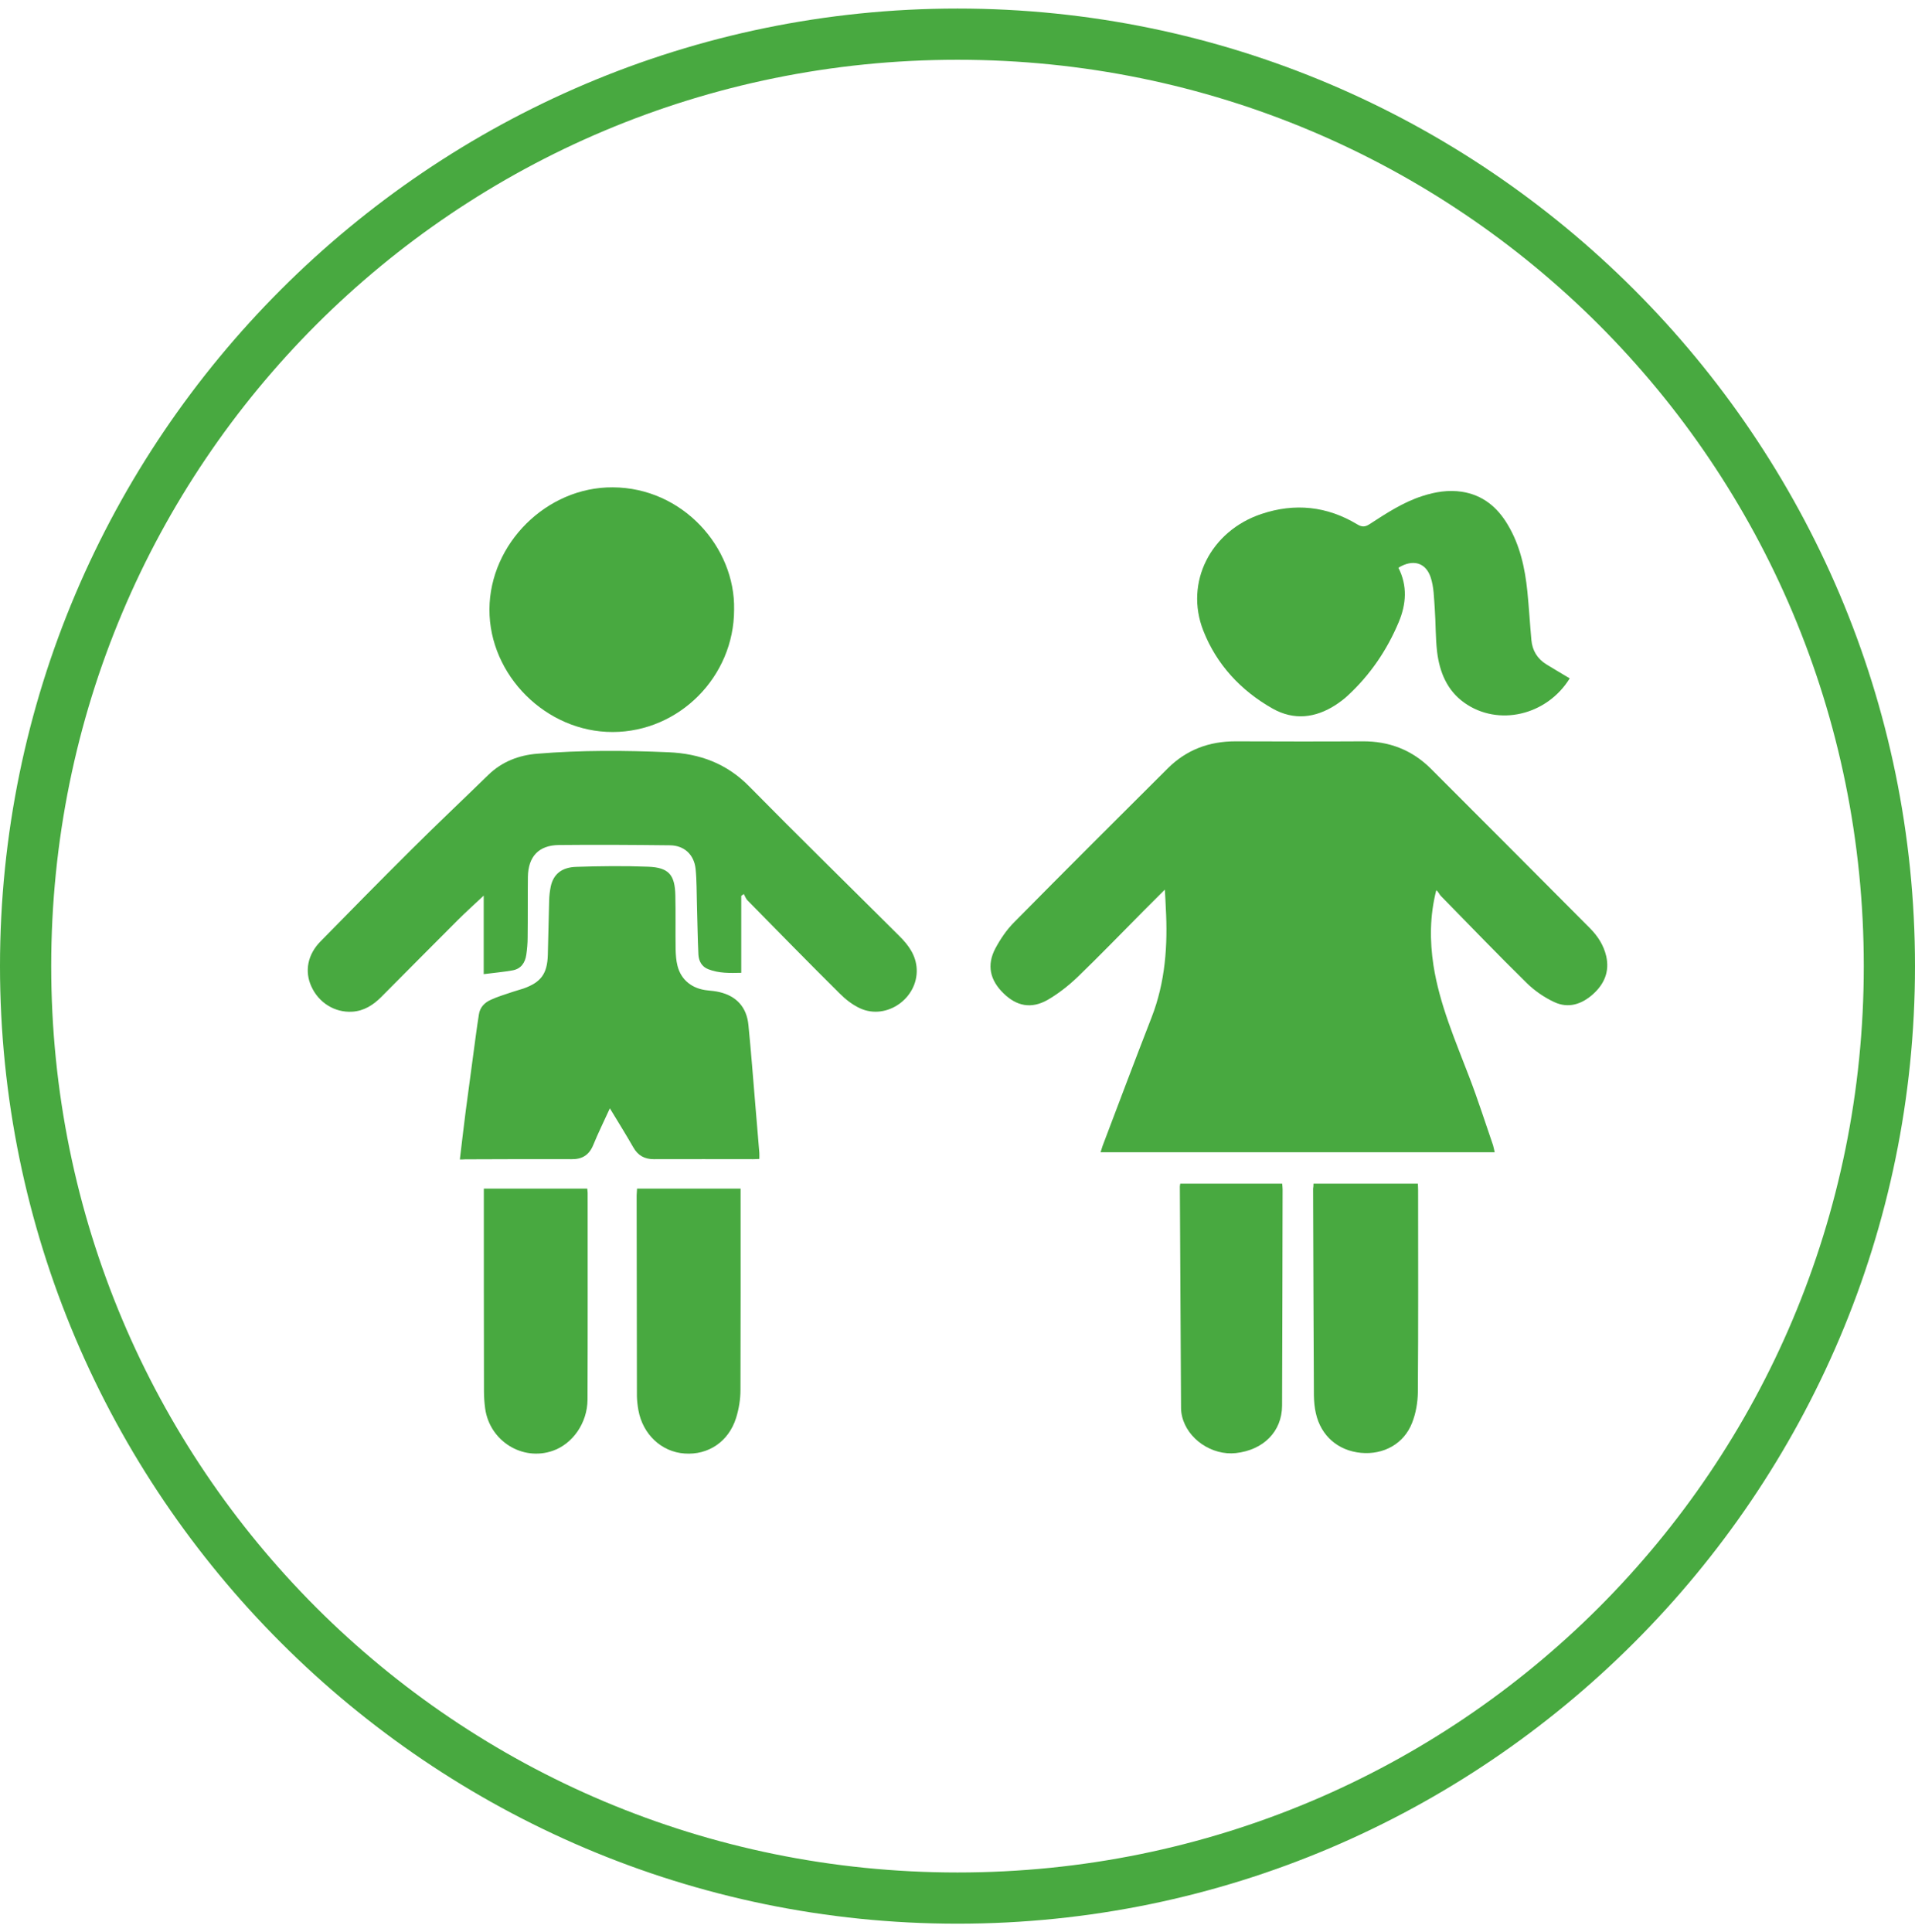<?xml version="1.0" encoding="UTF-8"?> <svg xmlns="http://www.w3.org/2000/svg" width="112" height="113" viewBox="0 0 112 113" fill="none"><path d="M68.127 52.026C67.652 52.501 67.255 52.898 66.85 53.303C65.581 54.58 64.328 55.88 63.028 57.133C62.498 57.639 61.907 58.106 61.276 58.472C60.318 59.017 59.462 58.846 58.691 58.091C57.897 57.32 57.703 56.44 58.209 55.475C58.505 54.922 58.87 54.377 59.314 53.934C62.296 50.913 65.301 47.916 68.306 44.926C69.388 43.852 70.711 43.354 72.245 43.354C74.72 43.362 77.204 43.369 79.679 43.354C81.244 43.338 82.583 43.86 83.681 44.95C86.795 48.056 89.893 51.178 92.999 54.292C93.451 54.751 93.793 55.28 93.941 55.919C94.144 56.822 93.825 57.553 93.163 58.145C92.501 58.737 91.723 58.986 90.905 58.604C90.321 58.332 89.753 57.943 89.294 57.491C87.589 55.817 85.938 54.097 84.265 52.392C84.171 52.291 84.124 52.143 84 52.065C83.618 53.575 83.618 55.008 83.837 56.456C84.195 58.745 85.113 60.846 85.931 62.987C86.437 64.303 86.865 65.65 87.324 66.981C87.363 67.106 87.379 67.23 87.418 67.386C79.726 67.386 72.066 67.386 64.367 67.386C64.406 67.253 64.444 67.137 64.483 67.02C65.433 64.513 66.375 62.006 67.348 59.507C68.158 57.429 68.306 55.273 68.181 53.077C68.173 52.773 68.15 52.454 68.127 52.026Z" fill="#48A940"></path><path d="M28.29 56.969C28.29 55.404 28.29 53.949 28.29 52.376C27.737 52.898 27.239 53.342 26.772 53.809C25.277 55.303 23.79 56.806 22.295 58.308C21.828 58.775 21.283 59.126 20.598 59.165C19.571 59.227 18.637 58.635 18.208 57.685C17.803 56.798 17.99 55.817 18.753 55.046C20.513 53.248 22.28 51.458 24.063 49.683C25.542 48.211 27.06 46.779 28.562 45.315C29.364 44.537 30.353 44.163 31.427 44.078C33.973 43.867 36.534 43.883 39.087 43.992C40.925 44.07 42.497 44.646 43.821 45.993C46.717 48.935 49.667 51.816 52.586 54.727C53.131 55.264 53.575 55.864 53.614 56.673C53.692 58.386 51.839 59.686 50.29 58.962C49.854 58.76 49.449 58.441 49.106 58.098C47.293 56.3 45.502 54.47 43.712 52.649C43.618 52.547 43.571 52.407 43.501 52.283C43.455 52.322 43.4 52.361 43.353 52.392C43.353 53.879 43.353 55.358 43.353 56.891C42.676 56.907 42.038 56.923 41.423 56.681C41.041 56.533 40.87 56.206 40.847 55.825C40.8 54.852 40.792 53.886 40.761 52.913C40.738 52.213 40.753 51.512 40.683 50.819C40.598 49.986 40.022 49.441 39.181 49.434C37.017 49.41 34.852 49.395 32.68 49.418C31.505 49.434 30.89 50.095 30.874 51.286C30.859 52.47 30.874 53.645 30.859 54.828C30.859 55.163 30.828 55.506 30.781 55.833C30.711 56.308 30.47 56.666 29.963 56.751C29.434 56.845 28.897 56.891 28.29 56.969Z" fill="#48A940"></path><path d="M26.895 67.806C27.011 66.825 27.12 65.898 27.237 64.98C27.432 63.509 27.634 62.029 27.829 60.558C27.883 60.145 27.945 59.741 28.008 59.328C28.07 58.9 28.35 58.627 28.716 58.464C29.121 58.277 29.557 58.153 29.985 58.005C30.195 57.935 30.405 57.88 30.616 57.81C31.643 57.444 32.009 56.946 32.04 55.84C32.072 54.774 32.087 53.715 32.118 52.649C32.126 52.376 32.157 52.104 32.212 51.839C32.367 51.131 32.842 50.718 33.714 50.695C35.115 50.648 36.517 50.632 37.91 50.687C39.109 50.734 39.475 51.154 39.498 52.368C39.522 53.419 39.498 54.47 39.514 55.521C39.522 55.84 39.545 56.175 39.623 56.479C39.833 57.32 40.495 57.833 41.39 57.919C41.623 57.942 41.857 57.966 42.083 58.02C43.072 58.254 43.671 58.9 43.772 59.943C43.928 61.5 44.045 63.065 44.177 64.63C44.255 65.556 44.333 66.49 44.41 67.417C44.418 67.526 44.41 67.642 44.41 67.775C44.27 67.782 44.161 67.79 44.045 67.79C42.114 67.79 40.175 67.782 38.245 67.79C37.7 67.79 37.311 67.58 37.038 67.097C36.61 66.35 36.151 65.611 35.668 64.816C35.325 65.572 34.983 66.257 34.695 66.965C34.454 67.549 34.049 67.798 33.434 67.79C31.355 67.782 29.285 67.79 27.206 67.798C27.12 67.806 27.027 67.806 26.895 67.806Z" fill="#48A940"></path><path d="M81.787 33.202C82.324 34.261 82.246 35.328 81.81 36.371C81.125 38.013 80.136 39.469 78.82 40.684C78.603 40.886 78.361 41.065 78.112 41.229C76.929 41.992 75.675 42.139 74.43 41.439C72.569 40.388 71.152 38.862 70.374 36.877C69.269 34.059 70.81 31.046 73.776 30.057C75.73 29.403 77.606 29.598 79.381 30.665C79.638 30.82 79.825 30.828 80.082 30.665C81.07 30.026 82.051 29.372 83.196 29.006C83.943 28.765 84.706 28.64 85.492 28.757C86.707 28.944 87.563 29.645 88.178 30.68C88.902 31.887 89.19 33.226 89.33 34.596C89.424 35.538 89.478 36.48 89.564 37.422C89.618 38.045 89.914 38.527 90.443 38.854C90.895 39.134 91.354 39.399 91.806 39.672C90.467 41.844 87.617 42.505 85.64 41.096C84.628 40.372 84.2 39.313 84.052 38.138C83.951 37.289 83.974 36.433 83.912 35.584C83.865 34.969 83.865 34.331 83.671 33.755C83.375 32.883 82.62 32.689 81.787 33.202Z" fill="#48A940"></path><path d="M42.934 35.654C42.934 39.57 39.726 42.801 35.834 42.809C31.941 42.816 28.61 39.492 28.625 35.631C28.648 31.785 31.973 28.477 35.834 28.5C39.921 28.516 43.011 32.003 42.934 35.654Z" fill="#48A940"></path><path d="M76.82 69.223C78.875 69.223 80.884 69.223 82.924 69.223C82.931 69.355 82.939 69.48 82.939 69.604C82.939 73.543 82.955 77.482 82.924 81.429C82.916 82.021 82.807 82.651 82.589 83.204C82.114 84.434 80.923 85.088 79.599 84.964C78.26 84.839 77.256 83.975 76.96 82.651C76.882 82.317 76.851 81.959 76.844 81.608C76.82 77.576 76.812 73.543 76.797 69.511C76.812 69.433 76.82 69.339 76.82 69.223Z" fill="#48A940"></path><path d="M69.027 69.223C71.02 69.223 72.99 69.223 74.99 69.223C74.998 69.339 75.014 69.448 75.014 69.557C75.006 73.777 74.998 77.988 74.983 82.208C74.975 83.718 73.893 84.8 72.273 84.979C70.88 85.127 69.455 84.162 69.136 82.838C69.097 82.675 69.074 82.504 69.074 82.34C69.051 78.02 69.027 73.699 69.004 69.378C69.012 69.339 69.019 69.308 69.027 69.223Z" fill="#48A940"></path><path d="M28.297 69.511C30.344 69.511 32.337 69.511 34.346 69.511C34.353 69.604 34.369 69.682 34.369 69.76C34.369 73.792 34.377 77.825 34.361 81.858C34.353 83.212 33.497 84.442 32.322 84.847C30.547 85.462 28.639 84.271 28.375 82.371C28.328 82.029 28.305 81.678 28.305 81.328C28.297 77.529 28.297 73.73 28.297 69.931C28.297 69.799 28.297 69.674 28.297 69.511Z" fill="#48A940"></path><path d="M37.258 69.511C39.274 69.511 41.259 69.511 43.314 69.511C43.314 69.643 43.314 69.768 43.314 69.892C43.314 73.691 43.322 77.49 43.307 81.289C43.307 81.834 43.213 82.403 43.05 82.924C42.614 84.31 41.423 85.104 40.037 85.003C38.682 84.909 37.593 83.882 37.336 82.465C37.289 82.2 37.258 81.928 37.25 81.655C37.242 77.739 37.242 73.824 37.234 69.908C37.242 69.783 37.25 69.659 37.258 69.511Z" fill="#48A940"></path><path d="M56 112.5C25.155 112.5 0 87.345 0 56.5C0 25.655 25.155 0.5 56 0.5C86.845 0.5 112 25.655 112 56.5C112 87.345 86.845 112.5 56 112.5ZM56 3.495C26.652 3.495 2.995 27.152 2.995 56.5C2.995 85.848 26.652 109.505 56 109.505C85.348 109.505 109.005 85.848 109.005 56.5C109.005 27.152 85.348 3.495 56 3.495Z" fill="#48A940"></path></svg> 